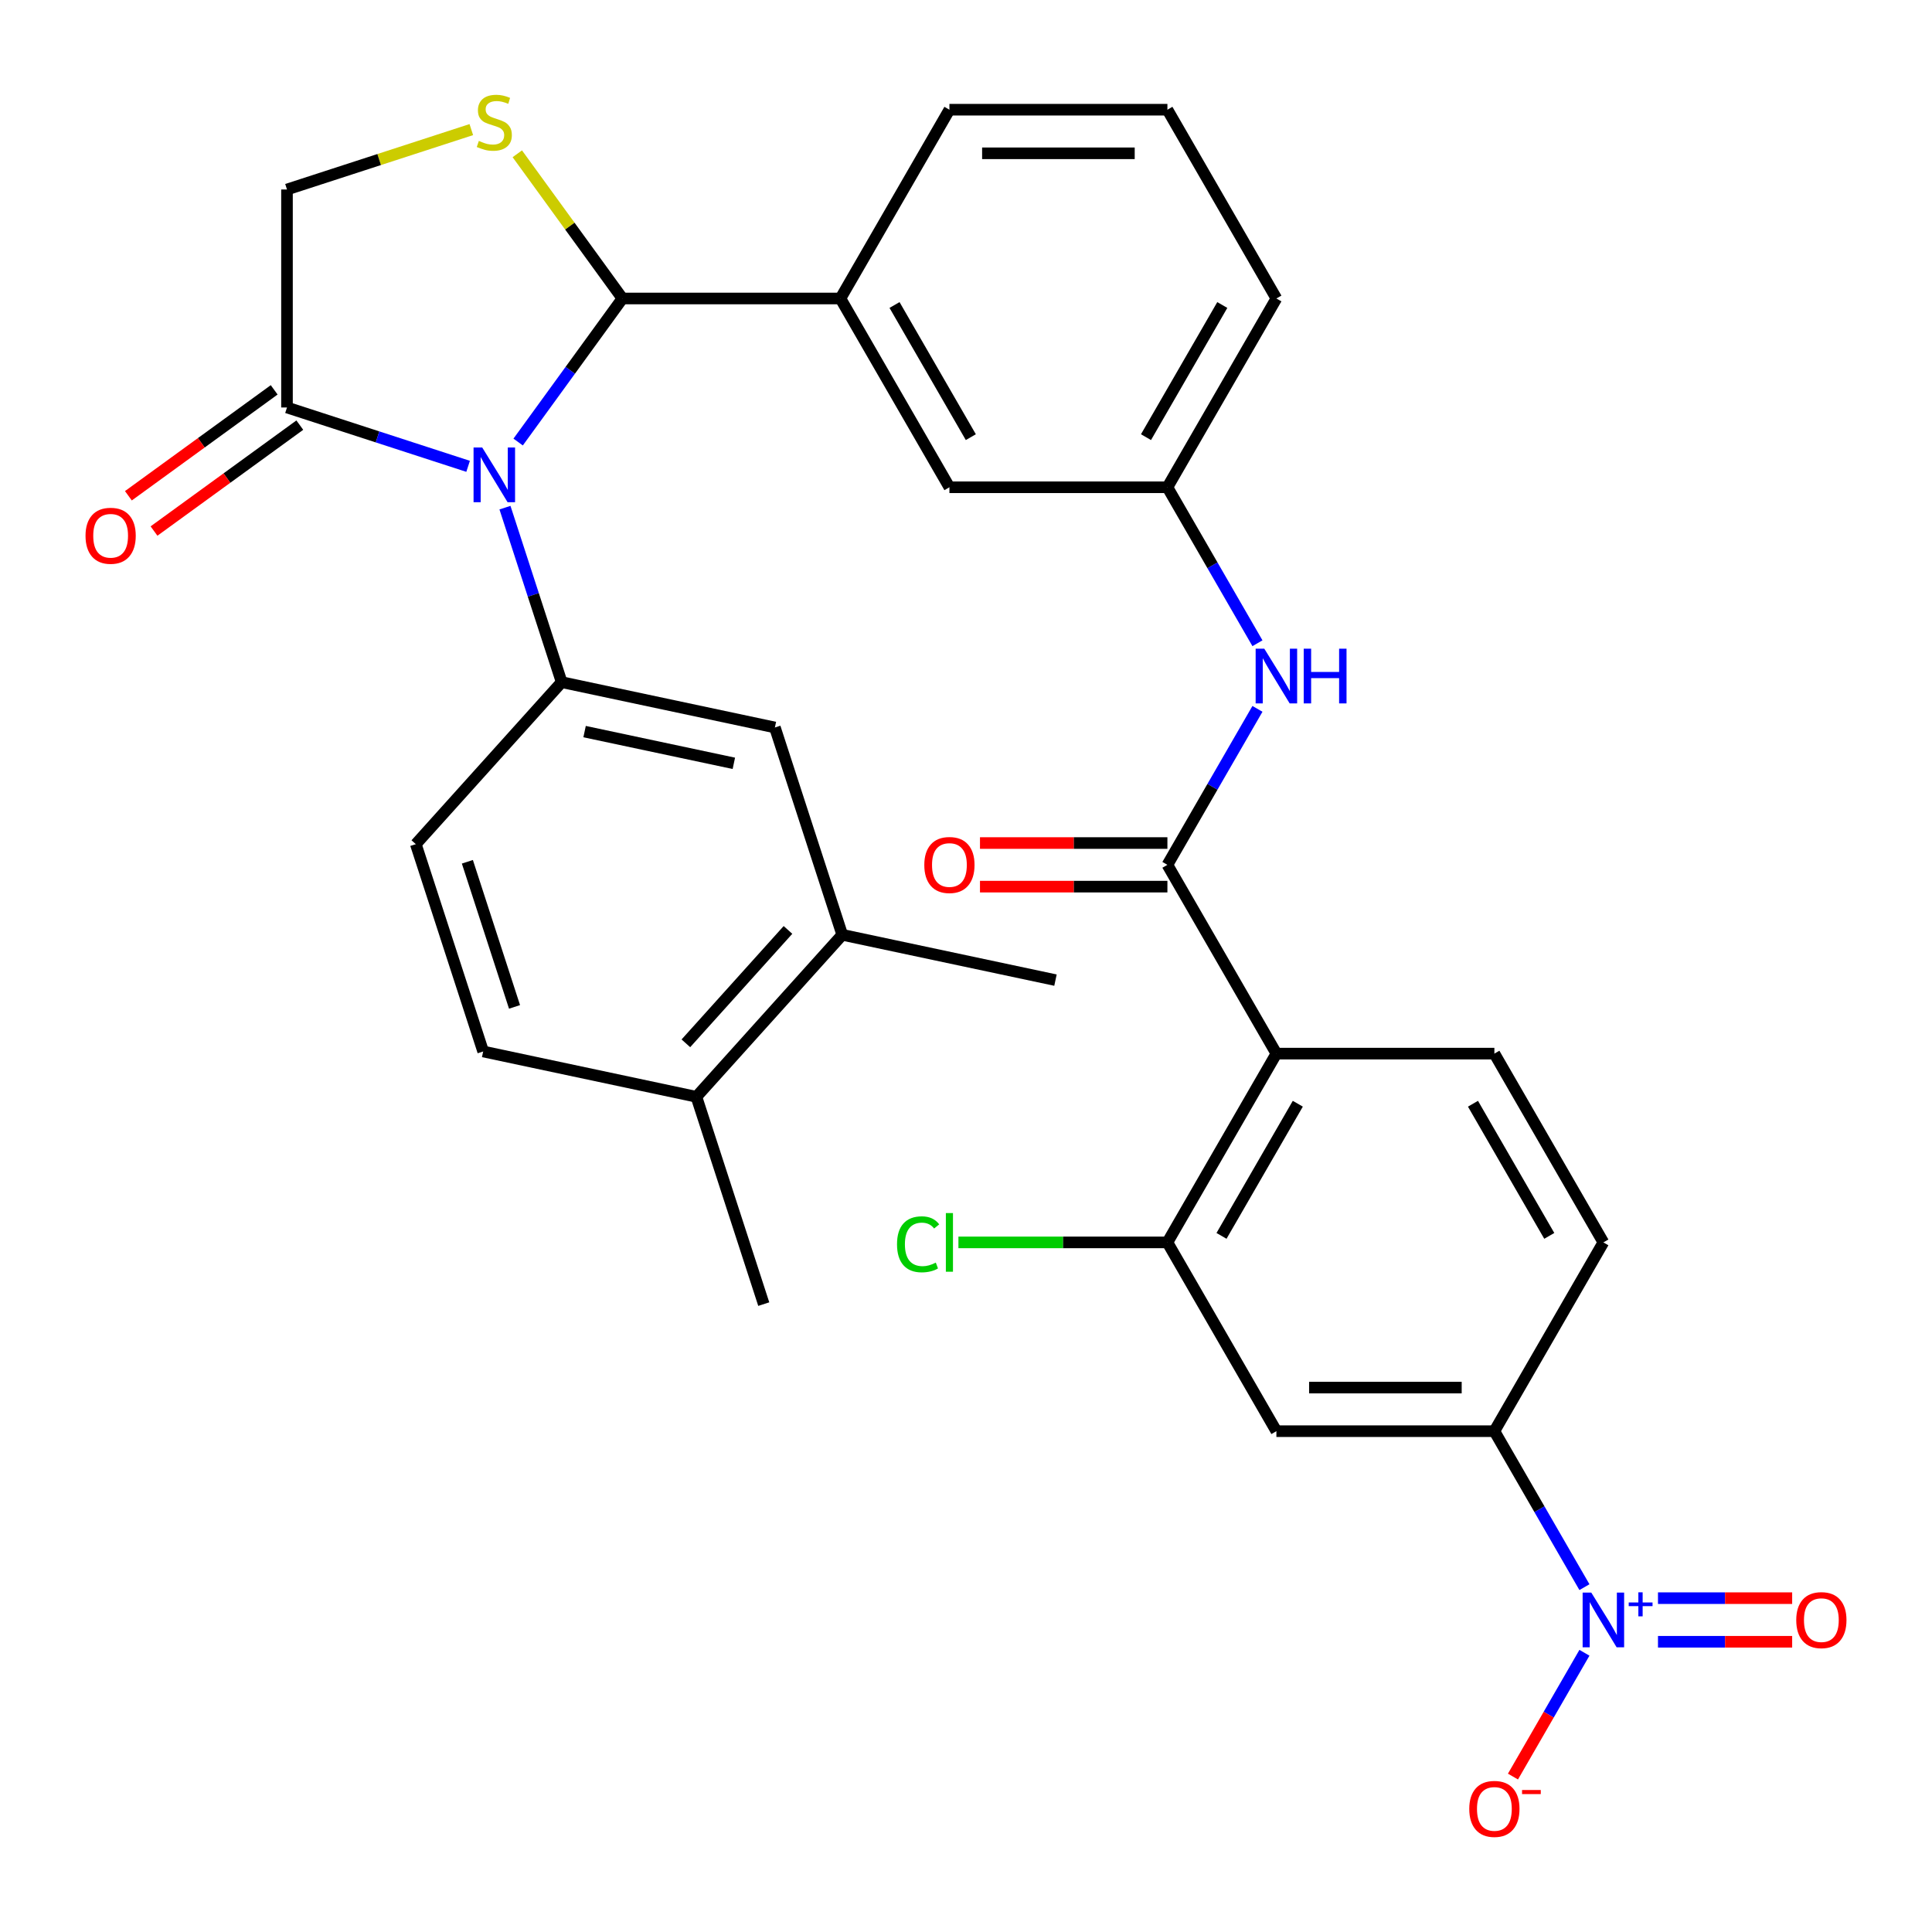 <?xml version='1.0' encoding='iso-8859-1'?>
<svg version='1.1' baseProfile='full'
              xmlns='http://www.w3.org/2000/svg'
                      xmlns:rdkit='http://www.rdkit.org/xml'
                      xmlns:xlink='http://www.w3.org/1999/xlink'
                  xml:space='preserve'
width='1000px' height='1000px' viewBox='0 0 1000 1000'>
<!-- END OF HEADER -->
<rect style='opacity:1.0;fill:#FFFFFF;stroke:none' width='1000' height='1000' x='0' y='0'> </rect>
<path class='bond-0' d='M 650.857,366.904 L 627.552,407.27' style='fill:none;fill-rule:evenodd;stroke:#0000FF;stroke-width:6px;stroke-linecap:butt;stroke-linejoin:miter;stroke-opacity:1' />
<path class='bond-0' d='M 627.552,407.27 L 604.247,447.637' style='fill:none;fill-rule:evenodd;stroke:#000000;stroke-width:6px;stroke-linecap:butt;stroke-linejoin:miter;stroke-opacity:1' />
<path class='bond-1' d='M 650.857,332.943 L 627.552,292.576' style='fill:none;fill-rule:evenodd;stroke:#0000FF;stroke-width:6px;stroke-linecap:butt;stroke-linejoin:miter;stroke-opacity:1' />
<path class='bond-1' d='M 627.552,292.576 L 604.247,252.21' style='fill:none;fill-rule:evenodd;stroke:#000000;stroke-width:6px;stroke-linecap:butt;stroke-linejoin:miter;stroke-opacity:1' />
<path class='bond-2' d='M 820.102,821.509 L 796.796,781.142' style='fill:none;fill-rule:evenodd;stroke:#0000FF;stroke-width:6px;stroke-linecap:butt;stroke-linejoin:miter;stroke-opacity:1' />
<path class='bond-2' d='M 796.796,781.142 L 773.491,740.776' style='fill:none;fill-rule:evenodd;stroke:#000000;stroke-width:6px;stroke-linecap:butt;stroke-linejoin:miter;stroke-opacity:1' />
<path class='bond-3' d='M 820.102,855.47 L 801.603,887.511' style='fill:none;fill-rule:evenodd;stroke:#0000FF;stroke-width:6px;stroke-linecap:butt;stroke-linejoin:miter;stroke-opacity:1' />
<path class='bond-3' d='M 801.603,887.511 L 783.104,919.552' style='fill:none;fill-rule:evenodd;stroke:#FF0000;stroke-width:6px;stroke-linecap:butt;stroke-linejoin:miter;stroke-opacity:1' />
<path class='bond-4' d='M 858.171,849.772 L 892.896,849.772' style='fill:none;fill-rule:evenodd;stroke:#0000FF;stroke-width:6px;stroke-linecap:butt;stroke-linejoin:miter;stroke-opacity:1' />
<path class='bond-4' d='M 892.896,849.772 L 927.621,849.772' style='fill:none;fill-rule:evenodd;stroke:#FF0000;stroke-width:6px;stroke-linecap:butt;stroke-linejoin:miter;stroke-opacity:1' />
<path class='bond-4' d='M 858.171,827.207 L 892.896,827.207' style='fill:none;fill-rule:evenodd;stroke:#0000FF;stroke-width:6px;stroke-linecap:butt;stroke-linejoin:miter;stroke-opacity:1' />
<path class='bond-4' d='M 892.896,827.207 L 927.621,827.207' style='fill:none;fill-rule:evenodd;stroke:#FF0000;stroke-width:6px;stroke-linecap:butt;stroke-linejoin:miter;stroke-opacity:1' />
<path class='bond-5' d='M 604.247,436.354 L 555.742,436.354' style='fill:none;fill-rule:evenodd;stroke:#000000;stroke-width:6px;stroke-linecap:butt;stroke-linejoin:miter;stroke-opacity:1' />
<path class='bond-5' d='M 555.742,436.354 L 507.238,436.354' style='fill:none;fill-rule:evenodd;stroke:#FF0000;stroke-width:6px;stroke-linecap:butt;stroke-linejoin:miter;stroke-opacity:1' />
<path class='bond-5' d='M 604.247,458.92 L 555.742,458.92' style='fill:none;fill-rule:evenodd;stroke:#000000;stroke-width:6px;stroke-linecap:butt;stroke-linejoin:miter;stroke-opacity:1' />
<path class='bond-5' d='M 555.742,458.92 L 507.238,458.92' style='fill:none;fill-rule:evenodd;stroke:#FF0000;stroke-width:6px;stroke-linecap:butt;stroke-linejoin:miter;stroke-opacity:1' />
<path class='bond-6' d='M 604.247,447.637 L 660.661,545.35' style='fill:none;fill-rule:evenodd;stroke:#000000;stroke-width:6px;stroke-linecap:butt;stroke-linejoin:miter;stroke-opacity:1' />
<path class='bond-7' d='M 660.661,545.35 L 773.491,545.35' style='fill:none;fill-rule:evenodd;stroke:#000000;stroke-width:6px;stroke-linecap:butt;stroke-linejoin:miter;stroke-opacity:1' />
<path class='bond-8' d='M 660.661,545.35 L 604.247,643.063' style='fill:none;fill-rule:evenodd;stroke:#000000;stroke-width:6px;stroke-linecap:butt;stroke-linejoin:miter;stroke-opacity:1' />
<path class='bond-8' d='M 671.742,571.29 L 632.251,639.689' style='fill:none;fill-rule:evenodd;stroke:#000000;stroke-width:6px;stroke-linecap:butt;stroke-linejoin:miter;stroke-opacity:1' />
<path class='bond-9' d='M 243.952,67.083 L 196.249,82.582' style='fill:none;fill-rule:evenodd;stroke:#CCCC00;stroke-width:6px;stroke-linecap:butt;stroke-linejoin:miter;stroke-opacity:1' />
<path class='bond-9' d='M 196.249,82.582 L 148.546,98.082' style='fill:none;fill-rule:evenodd;stroke:#000000;stroke-width:6px;stroke-linecap:butt;stroke-linejoin:miter;stroke-opacity:1' />
<path class='bond-10' d='M 267.754,79.596 L 294.963,117.046' style='fill:none;fill-rule:evenodd;stroke:#CCCC00;stroke-width:6px;stroke-linecap:butt;stroke-linejoin:miter;stroke-opacity:1' />
<path class='bond-10' d='M 294.963,117.046 L 322.173,154.497' style='fill:none;fill-rule:evenodd;stroke:#000000;stroke-width:6px;stroke-linecap:butt;stroke-linejoin:miter;stroke-opacity:1' />
<path class='bond-11' d='M 148.546,98.082 L 148.546,210.912' style='fill:none;fill-rule:evenodd;stroke:#000000;stroke-width:6px;stroke-linecap:butt;stroke-linejoin:miter;stroke-opacity:1' />
<path class='bond-12' d='M 148.546,210.912 L 195.419,226.142' style='fill:none;fill-rule:evenodd;stroke:#000000;stroke-width:6px;stroke-linecap:butt;stroke-linejoin:miter;stroke-opacity:1' />
<path class='bond-12' d='M 195.419,226.142 L 242.292,241.372' style='fill:none;fill-rule:evenodd;stroke:#0000FF;stroke-width:6px;stroke-linecap:butt;stroke-linejoin:miter;stroke-opacity:1' />
<path class='bond-13' d='M 141.914,201.784 L 104.184,229.196' style='fill:none;fill-rule:evenodd;stroke:#000000;stroke-width:6px;stroke-linecap:butt;stroke-linejoin:miter;stroke-opacity:1' />
<path class='bond-13' d='M 104.184,229.196 L 66.454,256.609' style='fill:none;fill-rule:evenodd;stroke:#FF0000;stroke-width:6px;stroke-linecap:butt;stroke-linejoin:miter;stroke-opacity:1' />
<path class='bond-13' d='M 155.178,220.04 L 117.448,247.452' style='fill:none;fill-rule:evenodd;stroke:#000000;stroke-width:6px;stroke-linecap:butt;stroke-linejoin:miter;stroke-opacity:1' />
<path class='bond-13' d='M 117.448,247.452 L 79.718,274.865' style='fill:none;fill-rule:evenodd;stroke:#FF0000;stroke-width:6px;stroke-linecap:butt;stroke-linejoin:miter;stroke-opacity:1' />
<path class='bond-14' d='M 268.19,228.797 L 295.182,191.647' style='fill:none;fill-rule:evenodd;stroke:#0000FF;stroke-width:6px;stroke-linecap:butt;stroke-linejoin:miter;stroke-opacity:1' />
<path class='bond-14' d='M 295.182,191.647 L 322.173,154.497' style='fill:none;fill-rule:evenodd;stroke:#000000;stroke-width:6px;stroke-linecap:butt;stroke-linejoin:miter;stroke-opacity:1' />
<path class='bond-15' d='M 261.371,262.759 L 276.045,307.922' style='fill:none;fill-rule:evenodd;stroke:#0000FF;stroke-width:6px;stroke-linecap:butt;stroke-linejoin:miter;stroke-opacity:1' />
<path class='bond-15' d='M 276.045,307.922 L 290.719,353.085' style='fill:none;fill-rule:evenodd;stroke:#000000;stroke-width:6px;stroke-linecap:butt;stroke-linejoin:miter;stroke-opacity:1' />
<path class='bond-16' d='M 322.173,154.497 L 435.002,154.497' style='fill:none;fill-rule:evenodd;stroke:#000000;stroke-width:6px;stroke-linecap:butt;stroke-linejoin:miter;stroke-opacity:1' />
<path class='bond-17' d='M 604.247,252.21 L 660.661,154.497' style='fill:none;fill-rule:evenodd;stroke:#000000;stroke-width:6px;stroke-linecap:butt;stroke-linejoin:miter;stroke-opacity:1' />
<path class='bond-17' d='M 593.166,226.27 L 632.656,157.871' style='fill:none;fill-rule:evenodd;stroke:#000000;stroke-width:6px;stroke-linecap:butt;stroke-linejoin:miter;stroke-opacity:1' />
<path class='bond-18' d='M 604.247,252.21 L 491.417,252.21' style='fill:none;fill-rule:evenodd;stroke:#000000;stroke-width:6px;stroke-linecap:butt;stroke-linejoin:miter;stroke-opacity:1' />
<path class='bond-19' d='M 660.661,154.497 L 604.247,56.784' style='fill:none;fill-rule:evenodd;stroke:#000000;stroke-width:6px;stroke-linecap:butt;stroke-linejoin:miter;stroke-opacity:1' />
<path class='bond-20' d='M 435.95,483.851 L 360.452,567.7' style='fill:none;fill-rule:evenodd;stroke:#000000;stroke-width:6px;stroke-linecap:butt;stroke-linejoin:miter;stroke-opacity:1' />
<path class='bond-20' d='M 407.855,481.329 L 355.007,540.023' style='fill:none;fill-rule:evenodd;stroke:#000000;stroke-width:6px;stroke-linecap:butt;stroke-linejoin:miter;stroke-opacity:1' />
<path class='bond-21' d='M 435.95,483.851 L 401.083,376.544' style='fill:none;fill-rule:evenodd;stroke:#000000;stroke-width:6px;stroke-linecap:butt;stroke-linejoin:miter;stroke-opacity:1' />
<path class='bond-22' d='M 435.95,483.851 L 546.314,507.31' style='fill:none;fill-rule:evenodd;stroke:#000000;stroke-width:6px;stroke-linecap:butt;stroke-linejoin:miter;stroke-opacity:1' />
<path class='bond-23' d='M 360.452,567.7 L 250.088,544.241' style='fill:none;fill-rule:evenodd;stroke:#000000;stroke-width:6px;stroke-linecap:butt;stroke-linejoin:miter;stroke-opacity:1' />
<path class='bond-24' d='M 360.452,567.7 L 395.318,675.007' style='fill:none;fill-rule:evenodd;stroke:#000000;stroke-width:6px;stroke-linecap:butt;stroke-linejoin:miter;stroke-opacity:1' />
<path class='bond-25' d='M 401.083,376.544 L 290.719,353.085' style='fill:none;fill-rule:evenodd;stroke:#000000;stroke-width:6px;stroke-linecap:butt;stroke-linejoin:miter;stroke-opacity:1' />
<path class='bond-25' d='M 379.837,395.098 L 302.582,378.677' style='fill:none;fill-rule:evenodd;stroke:#000000;stroke-width:6px;stroke-linecap:butt;stroke-linejoin:miter;stroke-opacity:1' />
<path class='bond-26' d='M 250.088,544.241 L 215.222,436.934' style='fill:none;fill-rule:evenodd;stroke:#000000;stroke-width:6px;stroke-linecap:butt;stroke-linejoin:miter;stroke-opacity:1' />
<path class='bond-26' d='M 266.319,521.172 L 241.913,446.057' style='fill:none;fill-rule:evenodd;stroke:#000000;stroke-width:6px;stroke-linecap:butt;stroke-linejoin:miter;stroke-opacity:1' />
<path class='bond-27' d='M 290.719,353.085 L 215.222,436.934' style='fill:none;fill-rule:evenodd;stroke:#000000;stroke-width:6px;stroke-linecap:butt;stroke-linejoin:miter;stroke-opacity:1' />
<path class='bond-28' d='M 604.247,56.784 L 491.417,56.784' style='fill:none;fill-rule:evenodd;stroke:#000000;stroke-width:6px;stroke-linecap:butt;stroke-linejoin:miter;stroke-opacity:1' />
<path class='bond-28' d='M 587.322,79.35 L 508.341,79.35' style='fill:none;fill-rule:evenodd;stroke:#000000;stroke-width:6px;stroke-linecap:butt;stroke-linejoin:miter;stroke-opacity:1' />
<path class='bond-29' d='M 491.417,56.784 L 435.002,154.497' style='fill:none;fill-rule:evenodd;stroke:#000000;stroke-width:6px;stroke-linecap:butt;stroke-linejoin:miter;stroke-opacity:1' />
<path class='bond-30' d='M 435.002,154.497 L 491.417,252.21' style='fill:none;fill-rule:evenodd;stroke:#000000;stroke-width:6px;stroke-linecap:butt;stroke-linejoin:miter;stroke-opacity:1' />
<path class='bond-30' d='M 463.007,157.871 L 502.497,226.27' style='fill:none;fill-rule:evenodd;stroke:#000000;stroke-width:6px;stroke-linecap:butt;stroke-linejoin:miter;stroke-opacity:1' />
<path class='bond-31' d='M 604.247,643.063 L 660.661,740.776' style='fill:none;fill-rule:evenodd;stroke:#000000;stroke-width:6px;stroke-linecap:butt;stroke-linejoin:miter;stroke-opacity:1' />
<path class='bond-32' d='M 604.247,643.063 L 550.162,643.063' style='fill:none;fill-rule:evenodd;stroke:#000000;stroke-width:6px;stroke-linecap:butt;stroke-linejoin:miter;stroke-opacity:1' />
<path class='bond-32' d='M 550.162,643.063 L 496.078,643.063' style='fill:none;fill-rule:evenodd;stroke:#00CC00;stroke-width:6px;stroke-linecap:butt;stroke-linejoin:miter;stroke-opacity:1' />
<path class='bond-33' d='M 773.491,740.776 L 660.661,740.776' style='fill:none;fill-rule:evenodd;stroke:#000000;stroke-width:6px;stroke-linecap:butt;stroke-linejoin:miter;stroke-opacity:1' />
<path class='bond-33' d='M 756.566,718.21 L 677.586,718.21' style='fill:none;fill-rule:evenodd;stroke:#000000;stroke-width:6px;stroke-linecap:butt;stroke-linejoin:miter;stroke-opacity:1' />
<path class='bond-34' d='M 773.491,740.776 L 829.906,643.063' style='fill:none;fill-rule:evenodd;stroke:#000000;stroke-width:6px;stroke-linecap:butt;stroke-linejoin:miter;stroke-opacity:1' />
<path class='bond-35' d='M 773.491,545.35 L 829.906,643.063' style='fill:none;fill-rule:evenodd;stroke:#000000;stroke-width:6px;stroke-linecap:butt;stroke-linejoin:miter;stroke-opacity:1' />
<path class='bond-35' d='M 762.41,571.29 L 801.901,639.689' style='fill:none;fill-rule:evenodd;stroke:#000000;stroke-width:6px;stroke-linecap:butt;stroke-linejoin:miter;stroke-opacity:1' />
<path  class='atom-0' d='M 654.401 335.763
L 663.681 350.763
Q 664.601 352.243, 666.081 354.923
Q 667.561 357.603, 667.641 357.763
L 667.641 335.763
L 671.401 335.763
L 671.401 364.083
L 667.521 364.083
L 657.561 347.683
Q 656.401 345.763, 655.161 343.563
Q 653.961 341.363, 653.601 340.683
L 653.601 364.083
L 649.921 364.083
L 649.921 335.763
L 654.401 335.763
' fill='#0000FF'/>
<path  class='atom-0' d='M 674.801 335.763
L 678.641 335.763
L 678.641 347.803
L 693.121 347.803
L 693.121 335.763
L 696.961 335.763
L 696.961 364.083
L 693.121 364.083
L 693.121 351.003
L 678.641 351.003
L 678.641 364.083
L 674.801 364.083
L 674.801 335.763
' fill='#0000FF'/>
<path  class='atom-1' d='M 823.646 824.329
L 832.926 839.329
Q 833.846 840.809, 835.326 843.489
Q 836.806 846.169, 836.886 846.329
L 836.886 824.329
L 840.646 824.329
L 840.646 852.649
L 836.766 852.649
L 826.806 836.249
Q 825.646 834.329, 824.406 832.129
Q 823.206 829.929, 822.846 829.249
L 822.846 852.649
L 819.166 852.649
L 819.166 824.329
L 823.646 824.329
' fill='#0000FF'/>
<path  class='atom-1' d='M 843.022 829.434
L 848.011 829.434
L 848.011 824.181
L 850.229 824.181
L 850.229 829.434
L 855.35 829.434
L 855.35 831.335
L 850.229 831.335
L 850.229 836.615
L 848.011 836.615
L 848.011 831.335
L 843.022 831.335
L 843.022 829.434
' fill='#0000FF'/>
<path  class='atom-3' d='M 478.417 447.717
Q 478.417 440.917, 481.777 437.117
Q 485.137 433.317, 491.417 433.317
Q 497.697 433.317, 501.057 437.117
Q 504.417 440.917, 504.417 447.717
Q 504.417 454.597, 501.017 458.517
Q 497.617 462.397, 491.417 462.397
Q 485.177 462.397, 481.777 458.517
Q 478.417 454.637, 478.417 447.717
M 491.417 459.197
Q 495.737 459.197, 498.057 456.317
Q 500.417 453.397, 500.417 447.717
Q 500.417 442.157, 498.057 439.357
Q 495.737 436.517, 491.417 436.517
Q 487.097 436.517, 484.737 439.317
Q 482.417 442.117, 482.417 447.717
Q 482.417 453.437, 484.737 456.317
Q 487.097 459.197, 491.417 459.197
' fill='#FF0000'/>
<path  class='atom-5' d='M 247.853 72.936
Q 248.173 73.056, 249.493 73.616
Q 250.813 74.176, 252.253 74.536
Q 253.733 74.856, 255.173 74.856
Q 257.853 74.856, 259.413 73.576
Q 260.973 72.256, 260.973 69.976
Q 260.973 68.416, 260.173 67.456
Q 259.413 66.496, 258.213 65.976
Q 257.013 65.456, 255.013 64.856
Q 252.493 64.096, 250.973 63.376
Q 249.493 62.656, 248.413 61.136
Q 247.373 59.616, 247.373 57.056
Q 247.373 53.496, 249.773 51.296
Q 252.213 49.096, 257.013 49.096
Q 260.293 49.096, 264.013 50.656
L 263.093 53.736
Q 259.693 52.336, 257.133 52.336
Q 254.373 52.336, 252.853 53.496
Q 251.333 54.616, 251.373 56.576
Q 251.373 58.096, 252.133 59.016
Q 252.933 59.936, 254.053 60.456
Q 255.213 60.976, 257.133 61.576
Q 259.693 62.376, 261.213 63.176
Q 262.733 63.976, 263.813 65.616
Q 264.933 67.216, 264.933 69.976
Q 264.933 73.896, 262.293 76.016
Q 259.693 78.096, 255.333 78.096
Q 252.813 78.096, 250.893 77.536
Q 249.013 77.016, 246.773 76.096
L 247.853 72.936
' fill='#CCCC00'/>
<path  class='atom-8' d='M 249.593 231.618
L 258.873 246.618
Q 259.793 248.098, 261.273 250.778
Q 262.753 253.458, 262.833 253.618
L 262.833 231.618
L 266.593 231.618
L 266.593 259.938
L 262.713 259.938
L 252.753 243.538
Q 251.593 241.618, 250.353 239.418
Q 249.153 237.218, 248.793 236.538
L 248.793 259.938
L 245.113 259.938
L 245.113 231.618
L 249.593 231.618
' fill='#0000FF'/>
<path  class='atom-10' d='M 44.265 277.311
Q 44.265 270.511, 47.625 266.711
Q 50.985 262.911, 57.265 262.911
Q 63.545 262.911, 66.905 266.711
Q 70.265 270.511, 70.265 277.311
Q 70.265 284.191, 66.865 288.111
Q 63.465 291.991, 57.265 291.991
Q 51.025 291.991, 47.625 288.111
Q 44.265 284.231, 44.265 277.311
M 57.265 288.791
Q 61.585 288.791, 63.905 285.911
Q 66.265 282.991, 66.265 277.311
Q 66.265 271.751, 63.905 268.951
Q 61.585 266.111, 57.265 266.111
Q 52.945 266.111, 50.585 268.911
Q 48.265 271.711, 48.265 277.311
Q 48.265 283.031, 50.585 285.911
Q 52.945 288.791, 57.265 288.791
' fill='#FF0000'/>
<path  class='atom-29' d='M 760.491 936.283
Q 760.491 929.483, 763.851 925.683
Q 767.211 921.883, 773.491 921.883
Q 779.771 921.883, 783.131 925.683
Q 786.491 929.483, 786.491 936.283
Q 786.491 943.163, 783.091 947.083
Q 779.691 950.963, 773.491 950.963
Q 767.251 950.963, 763.851 947.083
Q 760.491 943.203, 760.491 936.283
M 773.491 947.763
Q 777.811 947.763, 780.131 944.883
Q 782.491 941.963, 782.491 936.283
Q 782.491 930.723, 780.131 927.923
Q 777.811 925.083, 773.491 925.083
Q 769.171 925.083, 766.811 927.883
Q 764.491 930.683, 764.491 936.283
Q 764.491 942.003, 766.811 944.883
Q 769.171 947.763, 773.491 947.763
' fill='#FF0000'/>
<path  class='atom-29' d='M 787.811 926.505
L 797.5 926.505
L 797.5 928.617
L 787.811 928.617
L 787.811 926.505
' fill='#FF0000'/>
<path  class='atom-30' d='M 929.735 838.569
Q 929.735 831.769, 933.095 827.969
Q 936.455 824.169, 942.735 824.169
Q 949.015 824.169, 952.375 827.969
Q 955.735 831.769, 955.735 838.569
Q 955.735 845.449, 952.335 849.369
Q 948.935 853.249, 942.735 853.249
Q 936.495 853.249, 933.095 849.369
Q 929.735 845.489, 929.735 838.569
M 942.735 850.049
Q 947.055 850.049, 949.375 847.169
Q 951.735 844.249, 951.735 838.569
Q 951.735 833.009, 949.375 830.209
Q 947.055 827.369, 942.735 827.369
Q 938.415 827.369, 936.055 830.169
Q 933.735 832.969, 933.735 838.569
Q 933.735 844.289, 936.055 847.169
Q 938.415 850.049, 942.735 850.049
' fill='#FF0000'/>
<path  class='atom-32' d='M 464.297 644.043
Q 464.297 637.003, 467.577 633.323
Q 470.897 629.603, 477.177 629.603
Q 483.017 629.603, 486.137 633.723
L 483.497 635.883
Q 481.217 632.883, 477.177 632.883
Q 472.897 632.883, 470.617 635.763
Q 468.377 638.603, 468.377 644.043
Q 468.377 649.643, 470.697 652.523
Q 473.057 655.403, 477.617 655.403
Q 480.737 655.403, 484.377 653.523
L 485.497 656.523
Q 484.017 657.483, 481.777 658.043
Q 479.537 658.603, 477.057 658.603
Q 470.897 658.603, 467.577 654.843
Q 464.297 651.083, 464.297 644.043
' fill='#00CC00'/>
<path  class='atom-32' d='M 489.577 627.883
L 493.257 627.883
L 493.257 658.243
L 489.577 658.243
L 489.577 627.883
' fill='#00CC00'/>
</svg>
